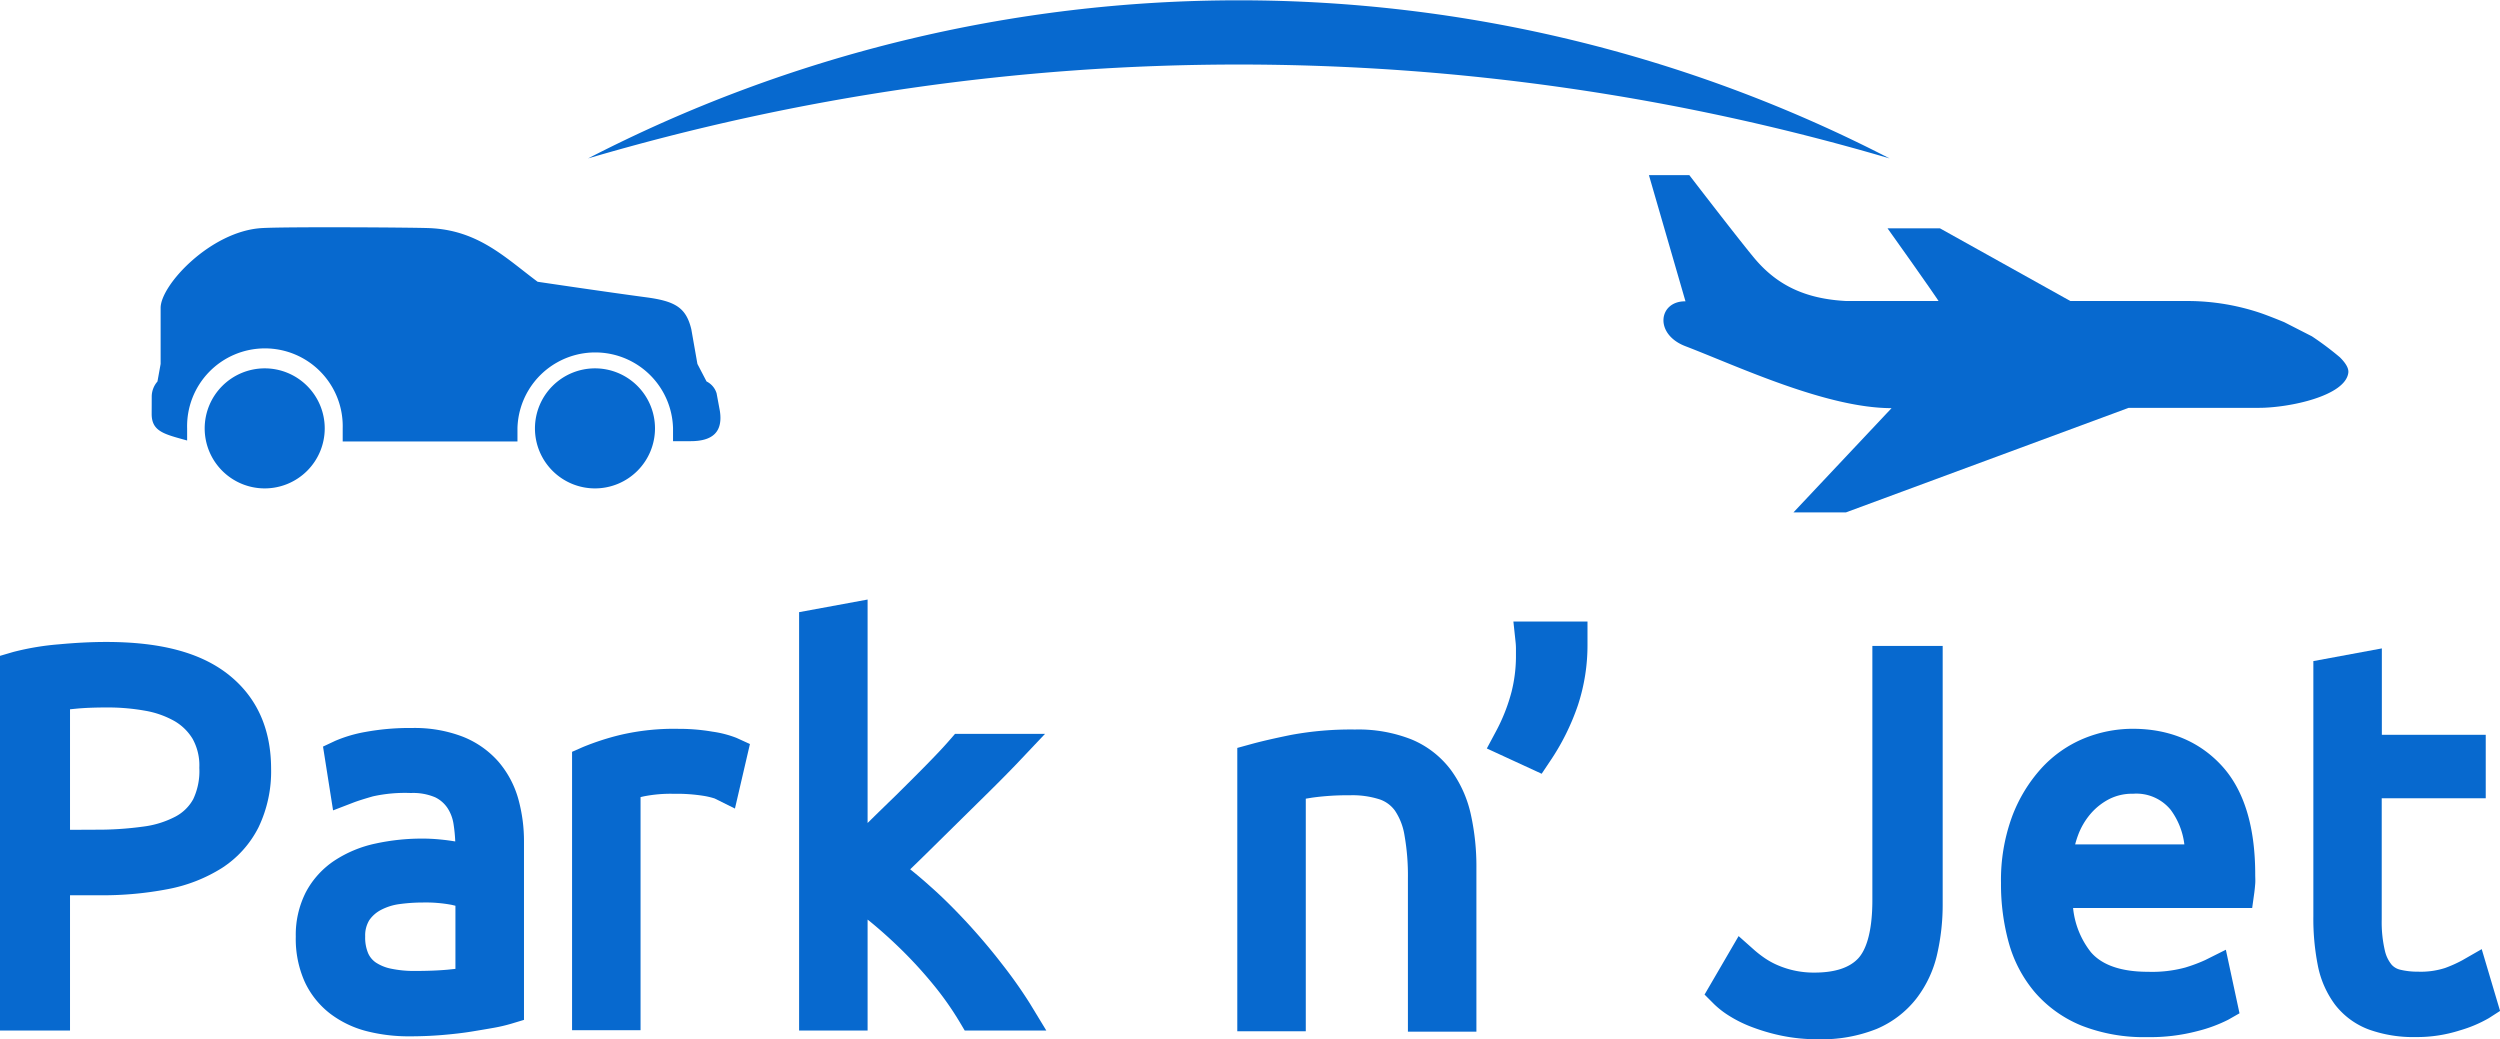 <svg id="Layer_1" data-name="Layer 1" xmlns="http://www.w3.org/2000/svg" viewBox="0 0 410.27 170.53"><defs><style>.cls-1{fill:#0769cf;}</style></defs><title>ParkNjet_Logo_RGB</title><path class="cls-1" d="M37.37,110.61h0c-4.55-3.54-11.07-5.26-19.94-5.26-2.4,0-5,.13-7.77.39A43.49,43.49,0,0,0,2.15,107L0,107.63v61.49H11.49v-22.2h4.86a56.35,56.35,0,0,0,11.15-1,25.54,25.54,0,0,0,8.93-3.48,17.12,17.12,0,0,0,6-6.68,21.23,21.23,0,0,0,2.06-9.65C44.47,119.49,42.08,114.28,37.37,110.61ZM11.49,136.18V116.4l1.12-.11c1.37-.13,3.08-.19,5.07-.19a34.74,34.74,0,0,1,6.11.53,15,15,0,0,1,4.82,1.69,8.37,8.37,0,0,1,3,2.93,9,9,0,0,1,1.1,4.76,10.76,10.76,0,0,1-1,5.14A7.12,7.12,0,0,1,28.81,134a15.54,15.54,0,0,1-5.3,1.65,54.62,54.62,0,0,1-7.82.51Z"/><path class="cls-1" d="M81.8,125h0a15.26,15.26,0,0,0-5.87-4.11,22,22,0,0,0-8.27-1.42,40.31,40.31,0,0,0-7.65.64,22.46,22.46,0,0,0-5,1.47l-2,.94,1.65,10.47,3.38-1.3c.63-.24,1.69-.58,3.15-1a24.3,24.3,0,0,1,6.24-.55,9.21,9.21,0,0,1,4,.71,5.15,5.15,0,0,1,2,1.74,6.58,6.58,0,0,1,1,2.65,25,25,0,0,1,.28,2.85c-.83-.14-1.68-.25-2.53-.33s-1.86-.14-2.73-.14a35.89,35.89,0,0,0-7.85.82,19.69,19.69,0,0,0-6.71,2.79,14.22,14.22,0,0,0-4.68,5.15,15.45,15.45,0,0,0-1.67,7.34,17.23,17.23,0,0,0,1.48,7.43,14.08,14.08,0,0,0,4.18,5.21,16.79,16.79,0,0,0,6,2.87,27.78,27.78,0,0,0,7,.84c1.83,0,3.65-.07,5.42-.22s3.36-.33,4.82-.57,2.65-.44,3.71-.63A26.49,26.49,0,0,0,83.9,168l2.09-.63V138.19a25.92,25.92,0,0,0-.94-7.1A16,16,0,0,0,81.8,125ZM60.61,151a5.31,5.31,0,0,1,1.94-1.69,9.11,9.11,0,0,1,3-.94,28.37,28.37,0,0,1,3.75-.26,23.14,23.14,0,0,1,4.81.38l.63.15V159l-1.35.14c-1.48.13-3.24.2-5.25.2a18.25,18.25,0,0,1-4-.38,7.06,7.06,0,0,1-2.46-1,3.64,3.64,0,0,1-1.25-1.49,6.61,6.61,0,0,1-.5-2.8A4.77,4.77,0,0,1,60.61,151Z"/><path class="cls-1" d="M116.91,120.07a32.12,32.12,0,0,0-5.52-.46,38.6,38.6,0,0,0-9.61,1,42.12,42.12,0,0,0-6.15,2l-1.75.77v45.68h11.24V130.81l.52-.12a22.66,22.66,0,0,1,4.92-.42,28.14,28.14,0,0,1,4.81.32,12.44,12.44,0,0,1,1.92.45h0l3.32,1.65,2.46-10.59-2.19-1A17.5,17.5,0,0,0,116.91,120.07Z"/><path class="cls-1" d="M164.41,158.17c-1.74-2.26-3.64-4.5-5.62-6.66h0c-2-2.15-4-4.18-6.07-6q-1.67-1.51-3.35-2.85,1.28-1.23,2.58-2.51l10.39-10.24c1.66-1.64,3.15-3.15,4.43-4.48l4.73-5H156.73l-.87,1c-1,1.16-2.33,2.56-3.88,4.14s-3.24,3.26-5,5c-1.55,1.5-3.09,3-4.6,4.49V98.39l-11.24,2.07v68.66h11.24V150.91l.23.18c1.8,1.46,3.63,3.1,5.43,4.87a71.12,71.12,0,0,1,5.17,5.68,50.28,50.28,0,0,1,4.26,6.05l.85,1.43h13.39L169,164.66A76.64,76.64,0,0,0,164.41,158.17Z"/><path class="cls-1" d="M238.11,126.37h0a15.5,15.5,0,0,0-6.41-5,23.67,23.67,0,0,0-9.32-1.65,53.82,53.82,0,0,0-10.53.89c-2.76.56-5,1.08-6.65,1.54l-2.15.59v46.5h11.24V131.07l1.11-.18a42.68,42.68,0,0,1,6.15-.38,14.56,14.56,0,0,1,4.91.69,5.14,5.14,0,0,1,2.46,1.83,10.07,10.07,0,0,1,1.56,4,37.88,37.88,0,0,1,.57,7.14v25.13h11.24V142.41a39.47,39.47,0,0,0-.9-8.69A19.39,19.39,0,0,0,238.11,126.37Z"/><path class="cls-1" d="M248.71,105.28a10.23,10.23,0,0,1,.07,1.09v1.57a24.17,24.17,0,0,1-.71,5.54,29.47,29.47,0,0,1-2.61,6.62L244,122.83l9,4.15,1.39-2.08a38.42,38.42,0,0,0,4.57-9.2,31.55,31.55,0,0,0,1.56-9.91V102H248.36Z"/><path class="cls-1" d="M307.27,147.71c0,5.78-1.24,8.36-2.27,9.51-1.43,1.58-3.86,2.39-7.23,2.39a14.89,14.89,0,0,1-6.1-1.24,12.48,12.48,0,0,1-2.11-1.17A18.27,18.27,0,0,1,288,156l-2.68-2.38-5.59,9.6,1.59,1.59a14.58,14.58,0,0,0,2.43,1.88,20.65,20.65,0,0,0,3.71,1.84,32,32,0,0,0,4.84,1.42,28.92,28.92,0,0,0,6.09.6,24.24,24.24,0,0,0,9.57-1.69,16.35,16.35,0,0,0,6.54-5,18.69,18.69,0,0,0,3.4-7.26,36.56,36.56,0,0,0,.91-8.33V106H307.27Z"/><path class="cls-1" d="M350,119.6a21.17,21.17,0,0,0-8,1.58,19.63,19.63,0,0,0-7,4.91,24.65,24.65,0,0,0-4.81,7.94,30.21,30.21,0,0,0-1.81,10.87,36,36,0,0,0,1.27,9.79,21.32,21.32,0,0,0,4.33,8.2,20.17,20.17,0,0,0,7.64,5.43,28,28,0,0,0,10.74,1.88,30.48,30.48,0,0,0,8.3-1,24.09,24.09,0,0,0,5-1.85l1.86-1.06-2.24-10.43-3.38,1.69a25.54,25.54,0,0,1-3.32,1.24,20.79,20.79,0,0,1-6.06.69c-4.39,0-7.54-1.08-9.38-3.21a13.93,13.93,0,0,1-2.93-7.26H369.6l.35-2.52c.06-.46.11-.95.15-1.47s0-1,0-1.51c0-7.84-1.83-13.83-5.45-17.8S356.07,119.6,350,119.6Zm-9,17.53a11.58,11.58,0,0,1,2.11-3.61,10.16,10.16,0,0,1,3.1-2.42,8.3,8.3,0,0,1,3.85-.84,7.27,7.27,0,0,1,6.16,2.63,11.91,11.91,0,0,1,2.25,5.68H340.55A15.09,15.09,0,0,1,341,137.13Z"/><path class="cls-1" d="M407.27,155.76l-3.21,1.84a21.08,21.08,0,0,1-2.82,1.26,13,13,0,0,1-4.43.6,12.14,12.14,0,0,1-2.94-.33,2.71,2.71,0,0,1-1.39-.82,5.59,5.59,0,0,1-1.1-2.29,20.47,20.47,0,0,1-.52-5.15V131h17.07V120.59H390.88V106.41l-11.24,2.08v41.87a39.64,39.64,0,0,0,.73,8.06,15.85,15.85,0,0,0,2.82,6.44,12.56,12.56,0,0,0,5.58,4.1,21.64,21.64,0,0,0,7.72,1.23,23.11,23.11,0,0,0,7.21-1.1,21.48,21.48,0,0,0,4.73-2l1.85-1.19Z"/><path class="cls-1" d="M203.3,10.59A378.12,378.12,0,0,1,310.1,26,232.75,232.75,0,0,0,96.5,26,378.12,378.12,0,0,1,203.3,10.59Z"/><path class="cls-1" d="M33.59,70.3a9.85,9.85,0,1,0,9.85-9.85A9.86,9.86,0,0,0,33.59,70.3Z"/><path class="cls-1" d="M87.79,70.3a9.85,9.85,0,1,0,9.85-9.85A9.86,9.86,0,0,0,87.79,70.3Z"/><path class="cls-1" d="M24.89,67.93c0,2.9,2.09,3.32,5.82,4.36V71.14c0-.28,0-.56,0-.84a12.77,12.77,0,1,1,25.53,0c0,.27,0,.54,0,.81v1.34H84.92V71.25c0-.32,0-.63,0-1a12.77,12.77,0,0,1,25.53,0c0,.33,0,.65,0,1v1.15h2.88c3.57,0,5.33-1.47,4.81-4.94l-.54-2.91a3.21,3.21,0,0,0-1.65-1.95l-1.5-2.88-1-5.69c-.87-3.6-2.68-4.62-7.55-5.26-6.53-.87-17.67-2.53-17.67-2.53-5.26-3.91-9.68-8.43-17.65-8.8-2.57-.12-24.25-.25-27.76,0-8.31.59-16.46,9.34-16.46,13.09l0,9.2-.52,2.88A3.78,3.78,0,0,0,24.9,65Z"/><path class="cls-1" d="M341,50.09,318.36,37.47h-8.6s7.33,10.26,8.84,12.63Z"/><path class="cls-1" d="M384,58.64a50,50,0,0,0-4.6-3.45l-4.54-2.32s-2.59-1.07-4.06-1.56a37.66,37.66,0,0,0-11.45-1.91H303c-6.82-.35-11.41-2.65-15.07-7-2.74-3.29-10.7-13.66-10.7-13.66h-6.63l6,20.71h-.08c-4.33,0-5.1,5.38.06,7.36,8.53,3.27,23.14,10.17,33.84,10.17L294.32,84.09h8.61l46.4-17.16h21.36c5,0,14.24-1.95,14.69-5.78C385.45,60.51,385.07,59.71,384,58.64Z"/></svg>